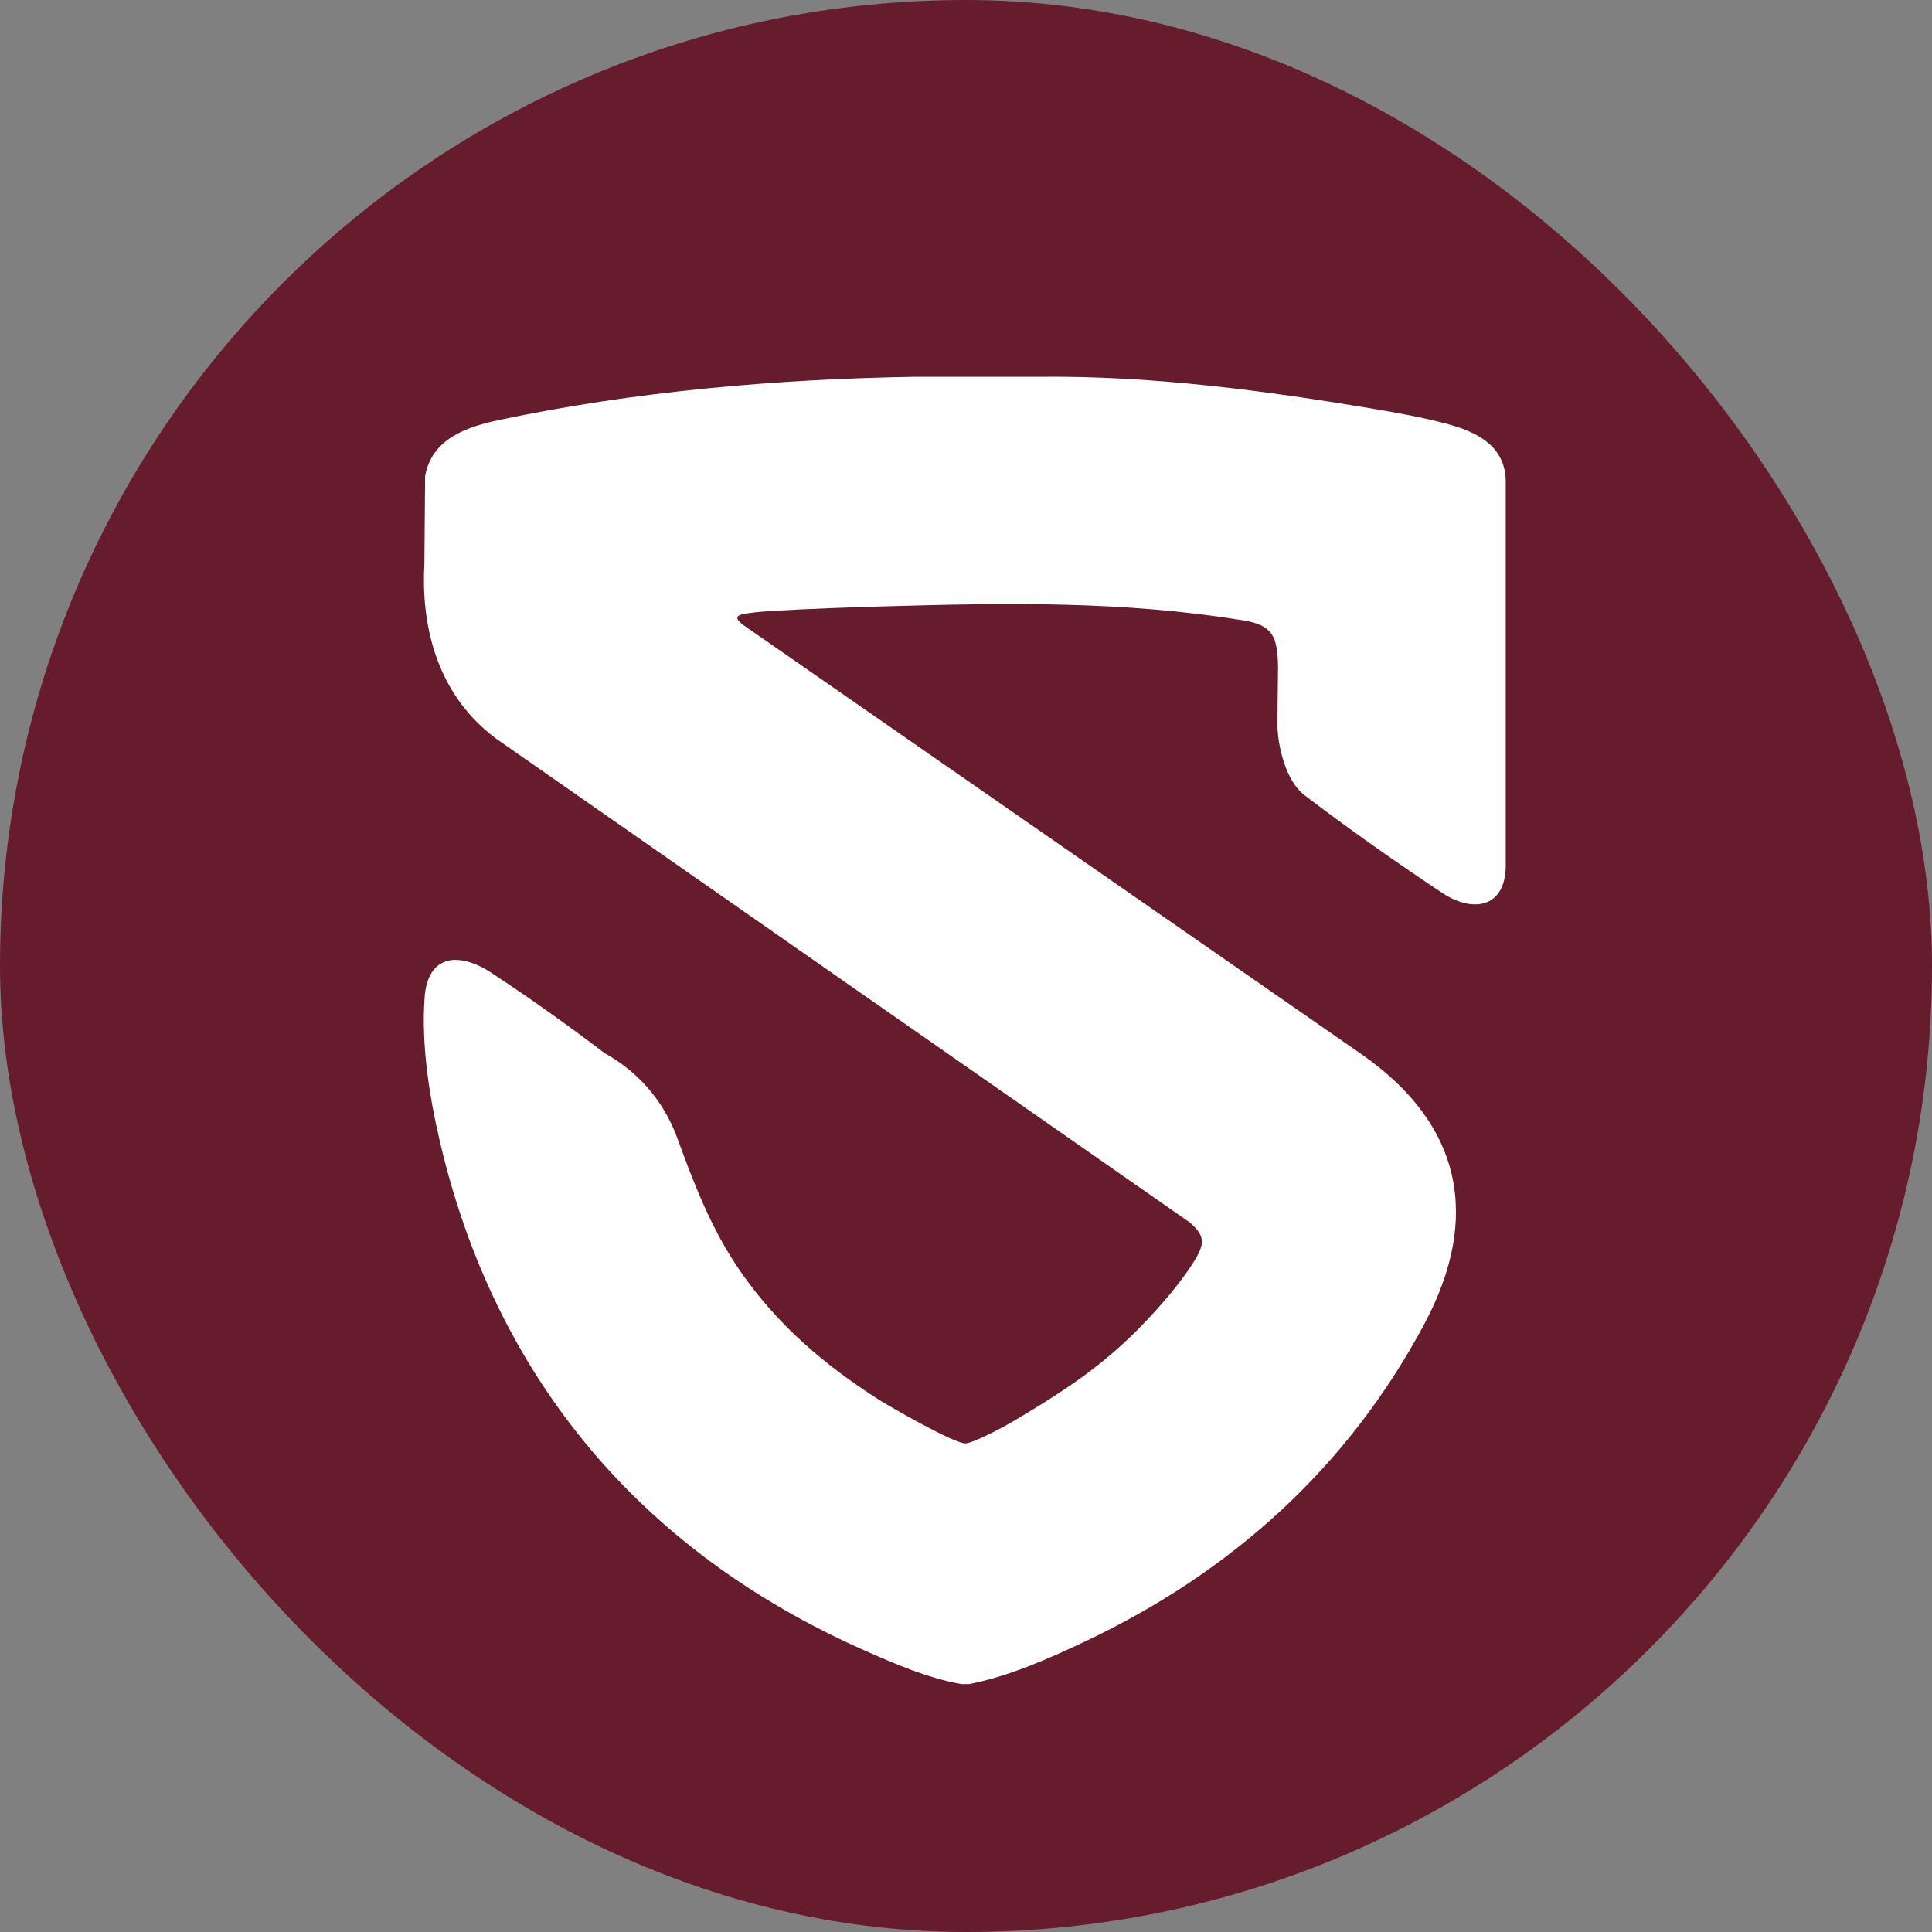 <svg xmlns="http://www.w3.org/2000/svg" version="1.1" xmlns:xlink="http://www.w3.org/1999/xlink" width="600px" height="600px"><rect width="100%" height="100%" fill="#808080" stroke="none"/><svg width="600px" height="600px" viewBox="0 0 600 600" version="1.1" xmlns="http://www.w3.org/2000/svg" xmlns:xlink="http://www.w3.org/1999/xlink">
    <title>SRC</title>
    <defs>
        <path d="M0,0 L600,0 L600,600 L0,600 L0,0 Z" id="SvgjsPath1293"></path>
    </defs>
    <g id="SvgjsG1292" stroke="none" fill="none" xlink:href="#path-1">
        <rect id="SvgjsRect1291" fill="#671C2E" fill-rule="evenodd" x="0" y="0" width="600" height="600" rx="300"></rect>
        <path d="M322.264,117.026 C357.586,116.608 392.814,121.273 428.043,127.22 C435.161,128.422 443.38,129.964 450.205,131.876 C459.599,134.507 467.794,139.086 467.621,150.084 L467.621,269.095 C467.413,281.979 457.331,283.567 447.937,277.327 C433.568,267.783 418.898,257.459 405.127,246.965 C399.36,242.568 396.789,231.846 396.699,224.941 L396.908,206.904 C396.662,197.774 395.422,194.16 386.048,192.646 C348.634,186.601 312.776,187.214 274.822,188.302 C263.364,188.631 251.641,189.041 240.486,189.691 C237.895,189.841 235.365,190.039 232.803,190.381 C229.376,190.839 227.297,191.371 230.789,194.075 L423.036,327.546 C454.228,349.371 459.86,378.357 442.361,411.151 C418.583,455.719 382.364,488.423 336.46,510.021 C325.212,515.315 313.189,520.613 301.003,523 L298.551,523 C288.052,521.145 277.748,516.679 267.998,512.339 C198.831,481.563 153.824,427.804 136.689,354.859 C133.283,340.35 130.819,324.505 131.863,309.801 C132.796,296.668 142.207,295.438 152.33,301.933 C164.389,309.862 176.162,318.209 187.648,326.978 C198.135,332.844 205.504,341.292 209.875,352.197 C215.406,367.253 220.694,381.556 230.142,395.12 C241.645,411.634 256,423.862 272.897,434.665 C275.746,436.488 296.783,448.671 300.017,448.245 C302.911,447.867 312.035,442.963 314.991,441.205 C329.575,432.526 341.532,424.856 353.6,412.658 C359.572,406.621 367.697,397.397 371.803,390.053 C374.362,385.474 373.465,383.148 369.588,379.709 L154.184,229.475 C136.648,216.513 130.631,196.048 131.797,175.177 L132.022,147.88 C134.077,136.257 144.88,132.575 155.118,130.411 C196.756,121.609 240.994,117.72 283.831,117.026 L322.264,117.026 Z" id="SvgjsPath1290" fill="#FFFFFF" fill-rule="nonzero"></path>
    </g>
</svg><style>@media (prefers-color-scheme: light) { :root { filter: none; } }
@media (prefers-color-scheme: dark) { :root { filter: none; } }
</style></svg>